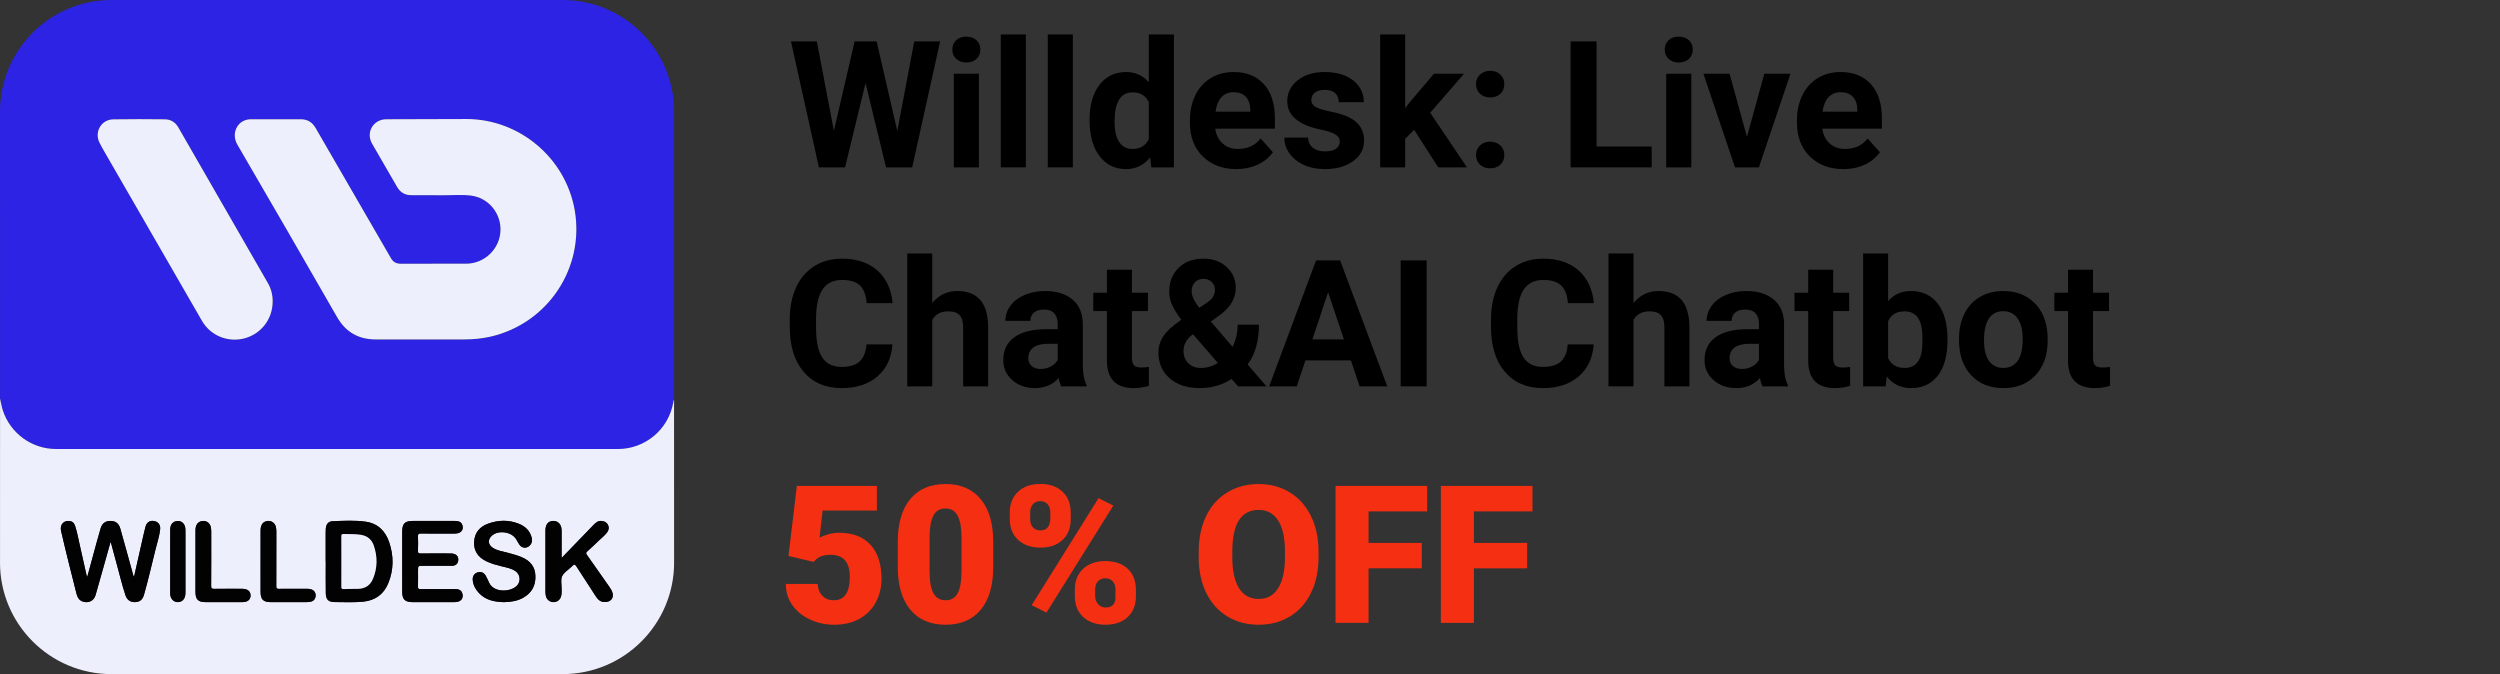 <?xml version="1.0" encoding="utf-8"?>
<!-- Generator: Adobe Illustrator 28.1.0, SVG Export Plug-In . SVG Version: 6.00 Build 0)  -->
<svg version="1.1" id="Layer_1" xmlns="http://www.w3.org/2000/svg" xmlns:xlink="http://www.w3.org/1999/xlink" x="0px" y="0px"
	 viewBox="0 0 1298 350" style="enable-background:new 0 0 1298 350;" xml:space="preserve">
<rect x="0" y="0" width="1298" height="350" fill="#333333" stroke="none"/>
<style type="text/css">
	.st0{enable-background:new    ;}
	.st1{fill:#F53012;}
	.st2{clip-path:url(#SVGID_00000065768316421250570140000002741999057615289497_);}
	.st3{fill:#2C23E4;}
	.st4{fill:#EEEFFD;}
	.st5{fill:#020202;}
</style>
<g>
	<g transform="translate(554.42, 65.176)">
	</g>
</g>
<g>
	<g transform="translate(553.693, 149.765)">
	</g>
</g>
<g>
	<g transform="translate(731.25, 149.765)">
	</g>
</g>
<g>
	<g transform="translate(443.524, 242.538)">
	</g>
</g>
<g>
	<g class="st0">
		<path d="M465.877,68.034l8.805-46.539h13.432L473.603,86.901h-13.566l-10.646-43.754l-10.646,43.754h-13.566
			l-14.51-65.406h13.432l8.85,46.449L443.73,21.495h11.41L465.877,68.034z"/>
		<path d="M494.447,25.718c0-1.946,0.651-3.549,1.954-4.807s3.077-1.887,5.323-1.887
			c2.216,0,3.982,0.629,5.301,1.887c1.317,1.258,1.977,2.86,1.977,4.807c0,1.977-0.667,3.594-1.999,4.852
			c-1.333,1.258-3.093,1.887-5.278,1.887c-2.187,0-3.946-0.629-5.278-1.887
			C495.113,29.311,494.447,27.694,494.447,25.718z M508.238,86.901h-13.027V38.296h13.027V86.901z"/>
		<path d="M532.63,86.901H519.603v-69h13.027V86.901z"/>
		<path d="M557.023,86.901h-13.027v-69h13.027V86.901z"/>
		<path d="M565.693,62.239c0-7.576,1.699-13.611,5.099-18.104c3.398-4.492,8.048-6.738,13.948-6.738
			c4.731,0,8.64,1.768,11.725,5.301V17.901h13.027v69h-11.725l-0.629-5.166c-3.234,4.043-7.397,6.064-12.488,6.064
			c-5.721,0-10.31-2.253-13.769-6.761C567.422,76.532,565.693,70.266,565.693,62.239z M578.675,63.206
			c0,4.56,0.793,8.054,2.381,10.482c1.587,2.431,3.893,3.644,6.918,3.644c4.013,0,6.843-1.694,8.49-5.084V53.038
			c-1.617-3.389-4.418-5.084-8.4-5.084C581.804,47.954,578.675,53.038,578.675,63.206z"/>
		<path d="M641.925,87.8c-7.128,0-12.931-2.186-17.407-6.559c-4.478-4.372-6.716-10.197-6.716-17.475v-1.258
			c0-4.881,0.943-9.246,2.83-13.095c1.887-3.848,4.56-6.812,8.019-8.895c3.459-2.081,7.404-3.122,11.837-3.122
			c6.648,0,11.882,2.097,15.701,6.289c3.818,4.193,5.728,10.138,5.728,17.834v5.301h-30.952
			c0.419,3.175,1.685,5.721,3.796,7.637c2.111,1.917,4.784,2.875,8.019,2.875c5.001,0,8.91-1.812,11.725-5.436
			l6.379,7.143c-1.947,2.756-4.582,4.904-7.906,6.446C649.652,87.028,645.968,87.8,641.925,87.8z
			 M640.443,47.864c-2.576,0-4.665,0.872-6.267,2.617c-1.603,1.745-2.628,4.242-3.077,7.49h18.059v-1.038
			c-0.06-2.888-0.839-5.121-2.336-6.7C645.324,48.654,643.198,47.864,640.443,47.864z"/>
		<path d="M695.607,73.47c0-1.587-0.786-2.837-2.358-3.751c-1.572-0.913-4.096-1.73-7.569-2.448
			c-11.56-2.426-17.34-7.337-17.34-14.734c0-4.312,1.789-7.913,5.368-10.804
			c3.578-2.89,8.258-4.335,14.038-4.335c6.169,0,11.102,1.453,14.802,4.357c3.698,2.905,5.548,6.679,5.548,11.32
			h-12.982c0-1.856-0.6-3.392-1.797-4.604c-1.198-1.213-3.07-1.819-5.615-1.819
			c-2.187,0-3.879,0.494-5.076,1.482c-1.198,0.988-1.797,2.246-1.797,3.773c0,1.438,0.681,2.599,2.044,3.481
			c1.362,0.884,3.661,1.647,6.896,2.291c3.234,0.644,5.959,1.37,8.176,2.179
			c6.857,2.516,10.287,6.873,10.287,13.072c0,4.433-1.902,8.019-5.705,10.759
			c-3.804,2.74-8.715,4.11-14.734,4.11c-4.073,0-7.689-0.727-10.849-2.179
			c-3.16-1.452-5.638-3.443-7.435-5.975c-1.797-2.53-2.695-5.263-2.695-8.198h12.309
			c0.119,2.307,0.973,4.073,2.561,5.301c1.587,1.228,3.713,1.842,6.379,1.842c2.485,0,4.364-0.472,5.638-1.415
			C694.971,76.232,695.607,74.997,695.607,73.47z"/>
		<path d="M734.24,67.405l-4.672,4.672v14.824h-12.982v-69h12.982v38.228l2.516-3.234l12.443-14.6h15.588
			l-17.564,20.26l19.092,28.346h-14.914L734.24,67.405z"/>
		<path d="M766.359,43.731c0-2.066,0.696-3.743,2.089-5.031c1.393-1.287,3.137-1.932,5.233-1.932
			c2.126,0,3.886,0.644,5.278,1.932c1.393,1.288,2.089,2.965,2.089,5.031c0,2.037-0.69,3.691-2.066,4.964
			c-1.378,1.273-3.144,1.909-5.301,1.909c-2.127,0-3.879-0.636-5.256-1.909
			C767.048,47.423,766.359,45.769,766.359,43.731z M766.359,80.522c0-2.066,0.696-3.743,2.089-5.031
			c1.393-1.287,3.137-1.932,5.233-1.932c2.126,0,3.886,0.644,5.278,1.932c1.393,1.288,2.089,2.965,2.089,5.031
			c0,2.037-0.69,3.691-2.066,4.964c-1.378,1.273-3.144,1.909-5.301,1.909c-2.127,0-3.879-0.636-5.256-1.909
			C767.048,84.214,766.359,82.56,766.359,80.522z"/>
		<path d="M828.936,76.075h28.615v10.826H815.459V21.495h13.477V76.075z"/>
		<path d="M864.334,25.718c0-1.946,0.651-3.549,1.954-4.807s3.077-1.887,5.323-1.887
			c2.216,0,3.982,0.629,5.301,1.887c1.317,1.258,1.977,2.86,1.977,4.807c0,1.977-0.667,3.594-1.999,4.852
			c-1.333,1.258-3.093,1.887-5.278,1.887c-2.187,0-3.946-0.629-5.278-1.887C865,29.311,864.334,27.694,864.334,25.718z
			 M878.125,86.901h-13.027V38.296h13.027V86.901z"/>
		<path d="M907.01,71.044l9.029-32.748h13.566L913.209,86.901h-12.398l-16.396-48.605h13.566L907.01,71.044z"/>
		<path d="M957.098,87.8c-7.128,0-12.931-2.186-17.407-6.559c-4.478-4.372-6.716-10.197-6.716-17.475v-1.258
			c0-4.881,0.943-9.246,2.83-13.095c1.887-3.848,4.56-6.812,8.019-8.895c3.459-2.081,7.404-3.122,11.837-3.122
			c6.648,0,11.882,2.097,15.7,6.289c3.818,4.193,5.728,10.138,5.728,17.834v5.301h-30.951
			c0.419,3.175,1.685,5.721,3.796,7.637c2.111,1.917,4.784,2.875,8.019,2.875c5.001,0,8.909-1.812,11.725-5.436
			l6.379,7.143c-1.947,2.756-4.582,4.904-7.906,6.446S961.141,87.8,957.098,87.8z M955.615,47.864
			c-2.576,0-4.665,0.872-6.267,2.617c-1.603,1.745-2.628,4.242-3.077,7.49h18.059v-1.038
			c-0.06-2.888-0.839-5.121-2.336-6.7C960.496,48.654,958.37,47.864,955.615,47.864z"/>
	</g>
</g>
<g>
	<g class="st0">
		<path d="M463.359,178.815c-0.51,7.038-3.107,12.578-7.794,16.621c-4.688,4.043-10.864,6.064-18.53,6.064
			c-8.386,0-14.981-2.822-19.788-8.468c-4.807-5.644-7.21-13.394-7.21-23.247v-3.998
			c0-6.289,1.107-11.829,3.324-16.621c2.216-4.791,5.383-8.468,9.501-11.028c4.117-2.561,8.901-3.841,14.352-3.841
			c7.547,0,13.626,2.022,18.238,6.064c4.611,4.043,7.277,9.719,7.996,17.025h-13.477
			c-0.33-4.223-1.505-7.284-3.526-9.187c-2.022-1.901-5.099-2.853-9.231-2.853c-4.492,0-7.854,1.61-10.085,4.829
			c-2.231,3.22-3.377,8.214-3.437,14.981v4.941c0,7.068,1.07,12.234,3.212,15.498
			c2.141,3.265,5.518,4.896,10.13,4.896c4.162,0,7.269-0.95,9.321-2.853c2.051-1.901,3.227-4.844,3.526-8.827
			H463.359z"/>
		<path d="M484.023,157.298c3.443-4.133,7.771-6.199,12.982-6.199c10.541,0,15.887,6.125,16.037,18.373v31.131h-12.982
			v-30.771c0-2.785-0.6-4.844-1.797-6.177c-1.198-1.332-3.189-1.999-5.975-1.999c-3.804,0-6.559,1.468-8.266,4.402
			v34.545H471.041v-69h12.982V157.298z"/>
		<path d="M551.002,200.602c-0.6-1.168-1.033-2.62-1.303-4.357c-3.144,3.504-7.232,5.256-12.264,5.256
			c-4.762,0-8.708-1.377-11.837-4.133c-3.13-2.755-4.694-6.229-4.694-10.422c0-5.15,1.909-9.104,5.728-11.859
			c3.818-2.755,9.336-4.147,16.554-4.178h5.975v-2.785c0-2.246-0.577-4.043-1.73-5.391
			c-1.153-1.348-2.973-2.022-5.458-2.022c-2.187,0-3.901,0.524-5.144,1.572c-1.243,1.049-1.864,2.486-1.864,4.312
			h-12.982c0-2.814,0.868-5.42,2.606-7.816c1.736-2.396,4.192-4.274,7.367-5.638
			c3.174-1.362,6.738-2.044,10.691-2.044c5.989,0,10.743,1.505,14.263,4.515c3.519,3.01,5.278,7.24,5.278,12.69
			v21.068c0.029,4.612,0.674,8.102,1.932,10.467v0.764H551.002z M540.266,191.573c1.916,0,3.684-0.427,5.301-1.28
			s2.814-1.999,3.594-3.437v-8.355h-4.852c-6.499,0-9.958,2.246-10.377,6.738l-0.045,0.764
			c0,1.617,0.568,2.95,1.707,3.998C536.731,191.05,538.289,191.573,540.266,191.573z"/>
		<path d="M587.703,140.048v11.949h8.31v9.523h-8.31v24.258c0,1.797,0.344,3.085,1.033,3.863
			c0.689,0.779,2.006,1.168,3.953,1.168c1.438,0,2.71-0.104,3.818-0.315v9.838c-2.546,0.778-5.166,1.168-7.861,1.168
			c-9.104,0-13.746-4.597-13.926-13.791v-26.189h-7.098v-9.523h7.098v-11.949H587.703z"/>
		<path d="M601.449,182.993c0-3.024,0.846-5.824,2.538-8.4c1.691-2.575,4.799-5.436,9.321-8.58
			c-1.947-2.606-3.475-5.054-4.582-7.345c-1.108-2.291-1.662-4.679-1.662-7.165c0-5.091,1.609-9.231,4.829-12.421
			c3.219-3.189,7.554-4.784,13.005-4.784c4.881,0,8.887,1.453,12.017,4.357c3.129,2.905,4.694,6.529,4.694,10.871
			c0,5.211-2.636,9.809-7.906,13.791l-5.031,3.639l11.275,13.117c1.767-3.474,2.65-7.307,2.65-11.5h11.051
			c0,8.506-1.962,15.394-5.885,20.664l9.793,11.365h-14.734l-3.369-3.863c-4.822,3.175-10.362,4.762-16.621,4.762
			c-6.469,0-11.65-1.699-15.543-5.099C603.395,193.004,601.449,188.534,601.449,182.993z M623.461,191.034
			c3.114,0,6.064-0.866,8.85-2.599l-12.893-14.876l-0.943,0.673c-2.666,2.269-3.998,4.943-3.998,8.02
			c0,2.6,0.831,4.713,2.493,6.34C618.632,190.221,620.795,191.034,623.461,191.034z M618.699,151.323
			c0,2.246,1.317,5.076,3.953,8.49l3.459-2.291c1.767-1.138,2.987-2.246,3.661-3.324s1.011-2.365,1.011-3.863
			c0-1.497-0.555-2.8-1.662-3.908c-1.108-1.107-2.531-1.662-4.268-1.662c-1.857,0-3.347,0.6-4.47,1.797
			C619.261,147.76,618.699,149.347,618.699,151.323z"/>
		<path d="M701.4,187.126h-23.629l-4.492,13.477h-14.33l24.348-65.406h12.488l24.482,65.406h-14.33L701.4,187.126
			z M681.41,176.21h16.352l-8.221-24.482L681.41,176.21z"/>
		<path d="M740.707,200.602h-13.477v-65.406h13.477V200.602z"/>
		<path d="M827.451,178.815c-0.51,7.038-3.107,12.578-7.794,16.621c-4.688,4.043-10.864,6.064-18.53,6.064
			c-8.386,0-14.981-2.822-19.788-8.468c-4.807-5.644-7.21-13.394-7.21-23.247v-3.998
			c0-6.289,1.107-11.829,3.324-16.621c2.216-4.791,5.383-8.468,9.501-11.028c4.117-2.561,8.901-3.841,14.352-3.841
			c7.547,0,13.626,2.022,18.238,6.064c4.611,4.043,7.277,9.719,7.996,17.025h-13.477
			c-0.33-4.223-1.505-7.284-3.526-9.187c-2.022-1.901-5.099-2.853-9.231-2.853c-4.492,0-7.854,1.61-10.085,4.829
			c-2.231,3.22-3.377,8.214-3.437,14.981v4.941c0,7.068,1.07,12.234,3.212,15.498
			c2.141,3.265,5.518,4.896,10.13,4.896c4.162,0,7.269-0.95,9.321-2.853c2.051-1.901,3.227-4.844,3.526-8.827
			H827.451z"/>
		<path d="M848.115,157.298c3.443-4.133,7.771-6.199,12.982-6.199c10.541,0,15.887,6.125,16.037,18.373v31.131h-12.982
			v-30.771c0-2.785-0.6-4.844-1.797-6.177c-1.198-1.332-3.189-1.999-5.975-1.999c-3.804,0-6.559,1.468-8.266,4.402
			v34.545h-12.982v-69h12.982V157.298z"/>
		<path d="M915.094,200.602c-0.6-1.168-1.033-2.62-1.303-4.357c-3.144,3.504-7.232,5.256-12.264,5.256
			c-4.762,0-8.708-1.377-11.837-4.133c-3.13-2.755-4.694-6.229-4.694-10.422c0-5.15,1.909-9.104,5.728-11.859
			c3.818-2.755,9.336-4.147,16.554-4.178h5.975v-2.785c0-2.246-0.577-4.043-1.73-5.391
			c-1.153-1.348-2.973-2.022-5.458-2.022c-2.187,0-3.901,0.524-5.144,1.572c-1.243,1.049-1.864,2.486-1.864,4.312
			h-12.982c0-2.814,0.868-5.42,2.606-7.816c1.736-2.396,4.192-4.274,7.367-5.638
			c3.174-1.362,6.738-2.044,10.691-2.044c5.989,0,10.743,1.505,14.263,4.515c3.519,3.01,5.278,7.24,5.278,12.69
			v21.068c0.029,4.612,0.674,8.102,1.932,10.467v0.764H915.094z M904.357,191.573c1.916,0,3.684-0.427,5.301-1.28
			s2.814-1.999,3.594-3.437v-8.355h-4.852c-6.499,0-9.958,2.246-10.377,6.738l-0.045,0.764
			c0,1.617,0.568,2.95,1.707,3.998C900.823,191.05,902.381,191.573,904.357,191.573z"/>
		<path d="M951.795,140.048v11.949h8.31v9.523h-8.31v24.258c0,1.797,0.344,3.085,1.033,3.863
			c0.689,0.779,2.006,1.168,3.953,1.168c1.438,0,2.71-0.104,3.818-0.315v9.838c-2.546,0.778-5.166,1.168-7.861,1.168
			c-9.104,0-13.746-4.597-13.926-13.791v-26.189h-7.098v-9.523h7.098v-11.949H951.795z"/>
		<path d="M1011.137,176.749c0,7.787-1.662,13.858-4.986,18.216s-7.967,6.536-13.926,6.536
			c-5.271,0-9.479-2.022-12.623-6.064l-0.584,5.166h-11.68v-69h12.982v24.752c2.994-3.504,6.933-5.256,11.815-5.256
			c5.93,0,10.579,2.179,13.948,6.536s5.054,10.489,5.054,18.395V176.749z M998.154,175.806
			c0-4.911-0.779-8.497-2.336-10.759c-1.558-2.261-3.879-3.392-6.963-3.392c-4.133,0-6.979,1.692-8.535,5.076
			v19.182c1.587,3.414,4.462,5.121,8.625,5.121c4.192,0,6.947-2.066,8.266-6.199
			C997.84,182.858,998.154,179.849,998.154,175.806z"/>
		<path d="M1017.111,175.851c0-4.821,0.928-9.119,2.785-12.893c1.856-3.773,4.529-6.693,8.019-8.76
			c3.488-2.066,7.539-3.1,12.151-3.1c6.559,0,11.911,2.007,16.06,6.019c4.147,4.014,6.461,9.464,6.94,16.352
			l0.09,3.324c0,7.457-2.082,13.44-6.244,17.946c-4.163,4.508-9.748,6.761-16.756,6.761s-12.601-2.246-16.778-6.738
			s-6.267-10.602-6.267-18.328V175.851z M1030.094,176.773c0,4.619,0.868,8.151,2.606,10.595
			c1.736,2.445,4.223,3.667,7.457,3.667c3.144,0,5.6-1.207,7.367-3.622c1.767-2.414,2.65-6.275,2.65-11.585
			c0-4.528-0.884-8.038-2.65-10.527c-1.768-2.489-4.253-3.734-7.457-3.734c-3.175,0-5.631,1.237-7.367,3.712
			C1030.962,167.752,1030.094,171.584,1030.094,176.773z"/>
		<path d="M1086.695,140.048v11.949h8.31v9.523h-8.31v24.258c0,1.797,0.344,3.085,1.033,3.863
			c0.689,0.779,2.006,1.168,3.953,1.168c1.438,0,2.71-0.104,3.818-0.315v9.838c-2.546,0.778-5.166,1.168-7.861,1.168
			c-9.104,0-13.746-4.597-13.926-13.791v-26.189h-7.098v-9.523h7.098v-11.949H1086.695z"/>
	</g>
</g>
<g class="st0">
	<path class="st1" d="M409.386,288.656l4.346-36.366h41.553v12.793h-28.174l-1.611,14.123
		c1.172-0.686,2.71-1.291,4.614-1.815s3.768-0.785,5.591-0.785c7.064,0,12.492,2.092,16.284,6.274
		c3.792,4.184,5.689,10.051,5.689,17.602c0,4.558-1.018,8.684-3.052,12.378c-2.035,3.695-4.891,6.535-8.569,8.521
		c-3.679,1.986-8.024,2.978-13.037,2.978c-4.46,0-8.643-0.919-12.549-2.757c-3.906-1.837-6.966-4.357-9.18-7.561
		c-2.214-3.204-3.304-6.822-3.272-10.855h16.504c0.163,2.599,0.993,4.661,2.49,6.189
		c1.497,1.527,3.467,2.29,5.908,2.29c5.534,0,8.301-4.093,8.301-12.279c0-7.568-3.386-11.354-10.156-11.354
		c-3.841,0-6.706,1.234-8.594,3.703L409.386,288.656z"/>
	<path class="st1" d="M515.685,294.331c0,9.604-2.157,17.009-6.47,22.217c-4.314,5.209-10.393,7.812-18.237,7.812
		c-7.91,0-14.03-2.62-18.359-7.861c-4.33-5.24-6.494-12.63-6.494-22.168v-12.988
		c0-9.602,2.156-17.008,6.47-22.217c4.313-5.208,10.408-7.812,18.286-7.812c7.877,0,13.981,2.621,18.311,7.861
		c4.329,5.241,6.494,12.646,6.494,22.217V294.331z M499.229,279.243c0-5.11-0.667-8.927-2.002-11.45
		c-1.335-2.522-3.451-3.784-6.348-3.784c-2.832,0-4.891,1.172-6.177,3.516c-1.286,2.344-1.978,5.893-2.075,10.645
		v18.164c0,5.307,0.667,9.188,2.002,11.646c1.335,2.458,3.45,3.687,6.348,3.687c2.799,0,4.866-1.196,6.201-3.589
		c1.335-2.393,2.018-6.144,2.051-11.255V279.243z"/>
	<path class="st1" d="M524.278,265.962c0-4.394,1.432-7.942,4.297-10.645c2.864-2.701,6.706-4.053,11.523-4.053
		c4.883,0,8.74,1.343,11.572,4.028s4.248,6.323,4.248,10.913v3.516c0,4.394-1.416,7.927-4.248,10.596
		c-2.832,2.67-6.657,4.004-11.475,4.004c-4.785,0-8.635-1.326-11.548-3.979c-2.914-2.652-4.37-6.29-4.37-10.913
		V265.962z M534.874,269.71c0,1.682,0.472,3.048,1.416,4.1c0.944,1.051,2.246,1.576,3.906,1.576
		c3.418,0,5.127-2.167,5.127-6.501v-2.911c0-1.682-0.456-3.064-1.367-4.147c-0.912-1.084-2.197-1.626-3.857-1.626
		c-1.595,0-2.865,0.525-3.809,1.577c-0.944,1.051-1.416,2.482-1.416,4.294V269.71z M543.321,318.062l-7.666-3.857
		l34.717-55.566l7.666,3.857L543.321,318.062z M558.067,305.952c0-4.427,1.44-7.975,4.321-10.645
		c2.881-2.669,6.714-4.004,11.499-4.004c4.85,0,8.707,1.318,11.572,3.955c2.864,2.637,4.297,6.315,4.297,11.035
		v3.418c0,4.428-1.416,7.976-4.248,10.645c-2.832,2.67-6.673,4.004-11.523,4.004c-4.785,0-8.635-1.326-11.548-3.979
		c-2.914-2.652-4.37-6.29-4.37-10.913V305.952z M568.614,309.7c0,1.52,0.52,2.854,1.562,4.003
		c1.042,1.147,2.311,1.722,3.809,1.722c3.157,0,4.866-1.487,5.127-4.463l0.049-4.998c0-1.714-0.472-3.097-1.416-4.147
		c-0.944-1.052-2.23-1.577-3.857-1.577c-1.562,0-2.816,0.493-3.76,1.48c-0.944,0.986-1.449,2.32-1.514,4.002
		V309.7z"/>
	<path class="st1" d="M684.581,289.302c0,6.934-1.286,13.07-3.857,18.408c-2.572,5.339-6.226,9.448-10.962,12.329
		s-10.132,4.321-16.186,4.321s-11.426-1.392-16.113-4.175s-8.342-6.763-10.962-11.938
		c-2.621-5.176-3.996-11.116-4.126-17.822v-4.004c0-6.966,1.277-13.11,3.833-18.433
		c2.555-5.322,6.217-9.432,10.986-12.329c4.769-2.897,10.197-4.346,16.284-4.346
		c6.021,0,11.393,1.433,16.113,4.297c4.72,2.865,8.39,6.942,11.011,12.231c2.62,5.29,3.946,11.352,3.979,18.189
		V289.302z M667.149,286.323c0-7.064-1.181-12.427-3.54-16.089c-2.36-3.662-5.737-5.493-10.132-5.493
		c-8.594,0-13.135,6.445-13.623,19.336l-0.049,5.225c0,6.967,1.155,12.321,3.467,16.064
		c2.311,3.744,5.745,5.615,10.303,5.615c4.329,0,7.666-1.839,10.01-5.518c2.344-3.678,3.531-8.968,3.564-15.869
		V286.323z"/>
	<path class="st1" d="M738.194,295.063h-27.637v28.32h-17.139V252.29h47.559v13.232h-30.42v16.357h27.637V295.063z"/>
	<path class="st1" d="M792.882,295.063h-27.637v28.32h-17.139V252.29h47.559v13.232h-30.42v16.357h27.637V295.063z"/>
</g>
<g>
	<g>
		<g>
			<defs>
				<path id="SVGID_1_" d="M292.07,350H57.93C25.936,350,0,324.064,0,292.07V57.93C0,25.936,25.936,0,57.93,0
					h234.14C324.064,0,350,25.936,350,57.93v234.14C350,324.064,324.064,350,292.07,350z"/>
			</defs>
			<clipPath id="SVGID_00000046341810592034431670000012842148189263538319_">
				<use xlink:href="#SVGID_1_"  style="overflow:visible;"/>
			</clipPath>
			<g style="clip-path:url(#SVGID_00000046341810592034431670000012842148189263538319_);">
				<path class="st3" d="M0.027,206.903C0.027,138.382,0.03,69.86,0,1.338C-0.001,0.246,0.246-0,1.339,0
					c115.774,0.029,231.547,0.029,347.321,0c1.093-0,1.34,0.246,1.34,1.338
					c-0.03,68.813-0.027,137.626-0.027,206.439c-0.436,0.164-0.287,0.568-0.339,0.873
					c-2.542,14.783-15.119,24.474-28.73,24.474c-97.292,0.004-194.583,0.007-291.875-0.004
					c-12.508-0.002-23.654-8.161-27.558-20.022C0.802,211.07,0.549,208.959,0.027,206.903z M219.857,176.242
					c6.997,0,13.995,0.01,20.993-0.004c4.675-0.009,9.314-0.41,13.877-1.462
					c29.734-6.853,48.9-35.693,43.66-65.683c-4.736-27.107-28.71-47.3-56.209-47.298
					c-13.798,0.001-27.597,0.077-41.395,0.12c-0.34,0.001-0.681,0.004-1.019,0.034
					c-6.3,0.547-9.771,7.063-6.63,12.558c4.331,7.575,8.721,15.116,13.106,22.66
					c1.596,2.745,4.061,4.141,7.204,4.175c5.684,0.061,11.37,0.001,17.055,0.029c4.664,0.023,9.358-0.39,13.985,0.171
					c9.243,1.121,15.935,9.442,15.337,18.7c-0.599,9.269-8.437,16.647-17.759,16.665
					c-11.371,0.022-22.742-0.004-34.113,0.013c-2.247,0.003-3.827-0.9-4.973-2.886
					c-13.019-22.543-26.082-45.06-39.121-67.591c-1.701-2.939-4.18-4.519-7.596-4.524
					c-8.65-0.012-17.299-0.004-25.949-0.004c-1.688-0-3.256,0.402-4.696,1.313
					c-3.531,2.234-5.032,7.313-2.344,11.931c17.314,29.745,34.577,59.52,51.683,89.385
					c4.614,8.056,11.34,11.732,20.412,11.704C203.529,176.221,211.693,176.242,219.857,176.242z M141.566,156.563
					c0.049-3.425-0.78-6.648-2.477-9.601c-15.477-26.938-30.98-53.86-46.476-80.787
					c-1.556-2.704-3.928-4.204-7.013-4.23c-8.939-0.074-17.882-0.152-26.818,0.017
					c-6.259,0.118-9.919,6.584-7.1,12.175c0.785,1.557,1.637,3.082,2.508,4.593
					c16.896,29.307,33.787,58.618,50.711,87.91c4.426,7.66,13.467,11.311,22.058,9.031
					C135.621,173.371,141.562,165.601,141.566,156.563z"/>
				<path class="st4" d="M0.027,206.903c0.521,2.055,0.775,4.167,1.443,6.196
					c3.904,11.86,15.05,20.02,27.558,20.022c97.292,0.012,194.583,0.008,291.875,0.004
					c13.611-0.001,26.188-9.691,28.73-24.474c0.053-0.306-0.097-0.709,0.339-0.873
					c0,46.949-0.004,93.898,0.024,140.847c0.001,1.032-0.137,1.375-1.303,1.375
					C232.898,349.966,117.102,349.966,1.306,350c-1.167,0-1.303-0.345-1.302-1.376
					C0.031,301.384,0.027,254.144,0.027,206.903z M57.38,281.427c0.173,0.396,0.296,0.603,0.357,0.826
					c0.986,3.642,1.942,7.292,2.95,10.928c1.461,5.269,2.708,10.598,4.42,15.795
					c0.82,2.491,2.572,3.706,4.992,3.648c2.431-0.058,3.931-1.23,4.665-3.798
					c2.249-7.866,4.046-15.848,6.04-23.779c0.849-3.376,1.948-6.705,2.35-10.175
					c0.276-2.383-1.03-4.009-3.252-4.372c-2.153-0.352-3.781,0.723-4.387,3.068
					c-0.726,2.81-1.35,5.648-1.992,8.479c-1.306,5.754-2.594,11.511-3.902,17.322
					c-0.378-0.273-0.401-0.566-0.479-0.847c-2.212-8.026-4.393-16.061-6.671-24.068
					c-0.78-2.741-2.502-3.97-5.053-3.982c-2.664-0.013-4.37,1.171-5.205,3.972
					c-1.34,4.496-2.534,9.035-3.777,13.56c-1.029,3.744-2.04,7.493-3.117,11.455
					c-0.204-0.341-0.304-0.443-0.331-0.562c-1.19-5.29-2.354-10.586-3.567-15.87
					c-0.747-3.255-1.318-6.554-2.353-9.737c-0.379-1.164-0.882-2.237-2.255-2.623
					c-3.251-0.913-5.897,1.468-5.135,4.862c1.358,6.046,2.873,12.056,4.353,18.074
					c1.19,4.841,2.409,9.676,3.649,14.505c0.485,1.889,1.309,3.582,3.348,4.245
					c2.93,0.952,5.72-0.378,6.578-3.346C52.236,299.895,54.759,290.754,57.38,281.427z M169.078,291.55
					c0.016,0,0.031,0,0.047,0c0,5.485-0.062,10.97,0.024,16.454c0.05,3.231,1.353,4.572,4.544,4.586
					c4.951,0.022,9.909,0.275,14.854-0.198c6.285-0.601,10.721-3.875,13.073-9.642
					c2.837-6.954,2.842-14.144,0.456-21.201c-1.942-5.744-5.812-9.75-12.086-10.666
					c-5.691-0.831-11.443-0.477-17.164-0.284c-2.374,0.08-3.485,1.53-3.683,3.916
					c-0.056,0.676-0.061,1.357-0.062,2.036C169.076,281.551,169.078,286.551,169.078,291.55z M291.602,289.693
					c0-4.388,0.005-8.398-0.003-12.409c-0.002-1.162,0.062-2.326-0.204-3.48c-0.501-2.171-2.248-3.493-4.457-3.322
					c-2.434,0.188-3.74,1.891-3.743,4.976c-0.011,10.392-0.007,20.783,0.001,31.175
					c0.001,0.919-0.015,1.84,0.205,2.752c0.46,1.904,2.04,3.222,3.945,3.239
					c2.01,0.018,3.583-1.281,4.046-3.293c0.276-1.201,0.196-2.414,0.208-3.624
					c0.022-2.184-0.579-4.637,0.227-6.476c0.828-1.891,3.016-3.194,4.628-4.734
					c1.922-1.836,1.922-1.821,3.386,0.444c3.183,4.925,6.374,9.845,9.564,14.766
					c1.557,2.402,3.378,3.244,5.891,2.731c2.134-0.436,3.273-2.203,2.789-4.328
					c-0.286-1.255-0.941-2.334-1.663-3.368c-3.887-5.566-7.77-11.136-11.707-16.667
					c-0.545-0.765-0.479-1.172,0.178-1.767c2.052-1.857,4.08-3.742,6.064-5.671
					c1.425-1.385,3.037-2.591,4.232-4.198c0.898-1.208,1.18-2.546,0.444-3.954
					c-0.727-1.391-1.958-1.936-3.466-2.018c-1.806-0.098-2.96,0.993-4.09,2.164
					C302.684,278.222,297.285,283.808,291.602,289.693z M208.827,291.528c0,5.245-0.008,10.489,0.003,15.734
					c0.008,3.934,1.44,5.359,5.368,5.362c7.193,0.005,14.386,0.006,21.58-0.006
					c0.626-0.001,1.269-0.041,1.875-0.185c1.976-0.469,2.938-2.117,2.444-4.089
					c-0.434-1.733-1.582-2.508-3.9-2.516c-5.978-0.019-11.956-0.025-17.934,0.012
					c-0.931,0.006-1.266-0.21-1.242-1.206c0.069-2.815,0.024-5.633,0.024-8.449c0-2.403,0-2.402,2.467-2.403
					c5.006-0.003,10.012,0.015,15.018-0.021c1.974-0.014,3.044-0.89,3.359-2.561
					c0.425-2.25-1.066-3.834-3.731-3.849c-5.2-0.03-10.401-0.045-15.601,0.019
					c-1.161,0.014-1.606-0.193-1.546-1.473c0.115-2.471,0.09-4.954,0.008-7.428
					c-0.037-1.115,0.235-1.474,1.418-1.46c5.783,0.066,11.567,0.035,17.351,0.023
					c0.627-0.001,1.265-0.042,1.877-0.166c2.047-0.414,3.05-2.177,2.415-4.169c-0.484-1.518-1.654-2.22-3.83-2.223
					c-7.29-0.011-14.581-0.006-21.871-0.003c-4.184,0.002-5.546,1.38-5.55,5.615
					C208.823,281.233,208.827,286.38,208.827,291.528z M261.603,312.641c3.585-0.091,6.928-0.555,9.979-2.262
					c4.497-2.517,6.617-6.351,6.403-11.504c-0.199-4.791-2.801-7.763-7.056-9.569
					c-2.328-0.989-4.754-1.638-7.185-2.294c-2.7-0.729-5.545-1.05-7.952-2.646
					c-2.448-1.623-2.621-4.275-0.434-6.23c3.391-3.031,10.191-2.094,12.58,1.742
					c0.639,1.026,1.167,2.129,1.882,3.097c1.249,1.692,3.568,1.82,5.097,0.38c1.219-1.148,1.528-2.571,1.152-4.132
					c-0.881-3.661-3.358-5.953-6.712-7.299c-5.278-2.119-10.648-1.95-15.928-0.045
					c-4.278,1.544-6.931,4.577-7.256,9.249c-0.341,4.894,2.046,8.189,6.34,10.291
					c2.544,1.246,5.26,1.931,7.984,2.626c2.474,0.631,5.056,0.995,7.21,2.544
					c2.307,1.659,2.733,4.867,1.042,7.075c-2.87,3.746-12.257,4.446-14.816-1.147
					c-0.543-1.186-1.053-2.395-1.697-3.526c-1.007-1.769-2.531-2.358-4.293-1.793
					c-1.722,0.552-2.656,1.99-2.501,3.948c0.208,2.629,1.422,4.807,3.18,6.699
					C252.177,311.674,256.843,312.504,261.603,312.641z M101.489,291.528c0,5.242-0.003,10.484,0.001,15.726
					c0.003,3.992,1.356,5.364,5.314,5.369c6.218,0.008,12.436-0.003,18.654,0.008
					c0.784,0.001,1.561-0.044,2.304-0.279c1.488-0.47,2.322-1.628,2.329-3.151c0.007-1.603-0.857-2.761-2.41-3.234
					c-0.799-0.244-1.62-0.274-2.449-0.273c-4.664,0.006-9.328-0.04-13.991,0.032
					c-1.215,0.019-1.612-0.194-1.602-1.535c0.073-9.319,0.038-18.639,0.038-27.958c0-0.922-0.009-1.837-0.259-2.742
					c-0.611-2.217-2.557-3.416-4.793-2.913c-2,0.45-3.119,2.057-3.13,4.639
					C101.474,280.655,101.49,286.092,101.489,291.528z M135.289,291.466c0,5.291-0.01,10.581,0.003,15.872
					c0.01,3.885,1.399,5.28,5.253,5.285c6.267,0.009,12.533,0.011,18.8-0.009
					c0.721-0.002,1.461-0.081,2.156-0.261c1.463-0.379,2.356-1.591,2.396-3.093c0.041-1.554-0.864-2.822-2.357-3.284
					c-0.797-0.247-1.618-0.283-2.448-0.281c-4.761,0.008-9.522-0.033-14.282,0.031
					c-1.076,0.015-1.361-0.233-1.355-1.337c0.05-9.416,0.026-18.832,0.034-28.248
					c0.001-0.878-0.05-1.742-0.257-2.598c-0.515-2.129-2.458-3.4-4.613-3.009
					c-2.144,0.39-3.309,2.008-3.323,4.769C135.271,280.691,135.289,286.078,135.289,291.466z M88.366,291.524
					c0,5.34,0.004,10.68-0.004,16.02c-0.001,0.879,0.035,1.747,0.361,2.576c0.615,1.568,2.122,2.574,3.731,2.497
					c1.738-0.083,2.987-1.069,3.536-2.749c0.277-0.848,0.294-1.715,0.294-2.589c0-10.486,0-20.971-0-31.457
					c0-0.875-0.018-1.743-0.289-2.592c-0.674-2.117-2.679-3.198-4.818-2.576c-1.822,0.529-2.793,1.998-2.803,4.414
					C88.351,280.553,88.367,286.038,88.366,291.524z"/>
				<path class="st4" d="M219.857,176.242c-8.164,0-16.328-0.02-24.491,0.005c-9.073,0.028-15.798-3.648-20.412-11.704
					c-17.106-29.865-34.37-59.64-51.683-89.385c-2.688-4.617-1.187-9.696,2.344-11.931
					c1.44-0.911,3.007-1.313,4.696-1.313c8.65,0.001,17.299-0.008,25.949,0.004
					c3.416,0.005,5.895,1.585,7.596,4.524c13.039,22.531,26.102,45.049,39.121,67.591
					c1.147,1.986,2.727,2.889,4.973,2.886c11.371-0.016,22.742,0.009,34.113-0.013
					c9.322-0.018,17.16-7.396,17.759-16.665c0.598-9.258-6.094-17.579-15.337-18.7
					c-4.627-0.561-9.321-0.148-13.985-0.171c-5.685-0.028-11.37,0.032-17.055-0.029
					c-3.143-0.034-5.608-1.429-7.204-4.175c-4.386-7.544-8.776-15.085-13.106-22.66
					c-3.141-5.494,0.33-12.011,6.63-12.558c0.338-0.029,0.679-0.033,1.019-0.034
					c13.799-0.043,27.597-0.119,41.395-0.12c27.499-0.002,51.473,20.192,56.209,47.298
					c5.24,29.99-13.926,58.829-43.66,65.683c-4.564,1.052-9.203,1.453-13.877,1.462
					C233.852,176.252,226.855,176.242,219.857,176.242z"/>
				<path class="st4" d="M141.565,156.563c-0.004,9.037-5.944,16.808-14.608,19.108
					c-8.59,2.28-17.632-1.371-22.058-9.031c-16.923-29.292-33.814-58.602-50.711-87.91
					c-0.871-1.511-1.723-3.036-2.508-4.593c-2.819-5.592,0.841-12.057,7.1-12.175
					c8.937-0.169,17.879-0.091,26.818-0.017c3.085,0.026,5.457,1.526,7.013,4.23
					c15.496,26.927,30.999,53.849,46.476,80.787C140.786,149.915,141.615,153.138,141.565,156.563z"/>
				<path class="st5" d="M57.38,281.427c-2.621,9.327-5.144,18.468-7.776,27.577c-0.858,2.969-3.648,4.299-6.578,3.346
					c-2.04-0.663-2.863-2.356-3.348-4.245c-1.24-4.829-2.459-9.663-3.649-14.505
					c-1.48-6.018-2.995-12.028-4.353-18.074c-0.762-3.394,1.884-5.776,5.135-4.862
					c1.373,0.386,1.876,1.459,2.255,2.623c1.035,3.183,1.606,6.483,2.353,9.737
					c1.213,5.285,2.376,10.581,3.567,15.87c0.027,0.119,0.127,0.221,0.331,0.562
					c1.077-3.962,2.088-7.711,3.117-11.455c1.243-4.524,2.437-9.064,3.777-13.56
					c0.835-2.801,2.542-3.985,5.205-3.972c2.551,0.013,4.274,1.241,5.053,3.982
					c2.278,8.007,4.459,16.042,6.671,24.068c0.077,0.281,0.101,0.574,0.479,0.847
					c1.308-5.811,2.596-11.569,3.902-17.322c0.642-2.831,1.266-5.669,1.992-8.479c0.606-2.345,2.234-3.42,4.387-3.068
					c2.222,0.364,3.528,1.99,3.252,4.372c-0.402,3.471-1.501,6.799-2.35,10.175
					c-1.994,7.931-3.791,15.913-6.04,23.779c-0.734,2.569-2.235,3.74-4.665,3.798
					c-2.42,0.058-4.172-1.157-4.992-3.648c-1.711-5.197-2.959-10.526-4.42-15.795
					c-1.008-3.636-1.964-7.286-2.95-10.928C57.677,282.03,57.554,281.823,57.38,281.427z"/>
				<path class="st5" d="M169.078,291.55c0-5-0.002-9.999,0.003-14.999c0.001-0.679,0.006-1.36,0.062-2.036
					c0.198-2.385,1.309-3.835,3.683-3.916c5.721-0.194,11.472-0.547,17.164,0.284
					c6.274,0.916,10.144,4.922,12.086,10.666c2.386,7.057,2.38,14.247-0.456,21.201
					c-2.353,5.767-6.788,9.041-13.073,9.642c-4.945,0.473-9.903,0.22-14.854,0.198
					c-3.191-0.014-4.494-1.355-4.544-4.586c-0.085-5.483-0.024-10.969-0.024-16.454
					C169.109,291.55,169.093,291.55,169.078,291.55z M177.247,291.524c0,4.364,0.025,8.729-0.02,13.093
					c-0.009,0.925,0.212,1.264,1.194,1.226c2.52-0.097,5.045-0.068,7.567-0.123
					c3.619-0.079,6.233-1.834,7.619-5.105c2.425-5.725,2.444-11.628,0.437-17.448
					c-1.056-3.064-3.353-4.971-6.72-5.501c-2.948-0.465-5.903-0.302-8.855-0.417
					c-1.087-0.042-1.254,0.366-1.244,1.328C177.275,282.892,177.247,287.208,177.247,291.524z"/>
				<path class="st5" d="M291.602,289.693c5.684-5.885,11.082-11.471,16.474-17.062
					c1.13-1.171,2.285-2.262,4.09-2.164c1.508,0.082,2.739,0.627,3.466,2.018
					c0.736,1.408,0.455,2.746-0.444,3.954c-1.195,1.607-2.807,2.813-4.232,4.198
					c-1.984,1.929-4.012,3.814-6.064,5.671c-0.658,0.595-0.723,1.002-0.178,1.767
					c3.937,5.531,7.82,11.101,11.707,16.667c0.722,1.034,1.378,2.113,1.663,3.368
					c0.484,2.125-0.655,3.892-2.789,4.328c-2.513,0.513-4.334-0.33-5.891-2.731
					c-3.189-4.921-6.381-9.841-9.564-14.766c-1.464-2.265-1.464-2.28-3.386-0.444
					c-1.612,1.54-3.8,2.843-4.628,4.734c-0.806,1.839-0.205,4.293-0.227,6.476
					c-0.012,1.211,0.068,2.424-0.208,3.624c-0.463,2.012-2.037,3.311-4.046,3.293
					c-1.905-0.017-3.486-1.335-3.945-3.239c-0.22-0.912-0.204-1.833-0.205-2.752
					c-0.009-10.392-0.013-20.783-0.001-31.175c0.003-3.085,1.309-4.788,3.743-4.976
					c2.209-0.171,3.955,1.152,4.457,3.322c0.267,1.154,0.202,2.317,0.204,3.48
					C291.607,281.295,291.602,285.305,291.602,289.693z"/>
				<path class="st5" d="M208.827,291.528c0-5.147-0.004-10.295,0.001-15.443c0.004-4.235,1.366-5.613,5.55-5.615
					c7.29-0.003,14.581-0.007,21.871,0.003c2.176,0.003,3.346,0.705,3.83,2.223
					c0.635,1.992-0.368,3.755-2.415,4.169c-0.612,0.124-1.251,0.165-1.877,0.166
					c-5.784,0.012-11.568,0.043-17.351-0.023c-1.184-0.014-1.455,0.345-1.418,1.46
					c0.082,2.474,0.107,4.956-0.008,7.428c-0.06,1.279,0.385,1.487,1.546,1.473
					c5.2-0.064,10.401-0.049,15.601-0.019c2.665,0.016,4.156,1.599,3.731,3.849
					c-0.316,1.671-1.386,2.546-3.359,2.561c-5.006,0.037-10.012,0.018-15.018,0.021
					c-2.467,0.001-2.467,0-2.467,2.403c0,2.817,0.045,5.634-0.024,8.449c-0.025,0.996,0.311,1.211,1.242,1.206
					c5.978-0.037,11.956-0.032,17.934-0.012c2.318,0.007,3.466,0.783,3.9,2.516
					c0.494,1.972-0.468,3.619-2.444,4.089c-0.606,0.144-1.249,0.184-1.875,0.185
					c-7.193,0.012-14.386,0.011-21.58,0.006c-3.928-0.003-5.359-1.428-5.368-5.362
					C208.819,302.017,208.827,296.773,208.827,291.528z"/>
				<path class="st5" d="M261.603,312.641c-4.76-0.137-9.426-0.968-12.983-4.797c-1.758-1.892-2.972-4.07-3.18-6.699
					c-0.155-1.957,0.779-3.396,2.501-3.948c1.762-0.565,3.286,0.024,4.293,1.793
					c0.644,1.131,1.154,2.339,1.697,3.526c2.559,5.593,11.946,4.892,14.816,1.147
					c1.691-2.207,1.265-5.416-1.042-7.075c-2.154-1.548-4.736-1.912-7.21-2.544
					c-2.724-0.695-5.44-1.38-7.984-2.626c-4.293-2.102-6.68-5.397-6.34-10.291
					c0.325-4.672,2.978-7.705,7.256-9.249c5.28-1.905,10.651-2.074,15.928,0.045
					c3.354,1.347,5.831,3.639,6.712,7.299c0.376,1.561,0.067,2.984-1.152,4.132c-1.529,1.44-3.848,1.312-5.097-0.38
					c-0.715-0.968-1.243-2.071-1.882-3.097c-2.39-3.836-9.19-4.773-12.58-1.742
					c-2.187,1.955-2.014,4.607,0.434,6.23c2.407,1.596,5.252,1.917,7.952,2.646
					c2.431,0.656,4.857,1.305,7.185,2.294c4.255,1.807,6.857,4.778,7.056,9.569
					c0.214,5.152-1.906,8.987-6.403,11.504C268.531,312.086,265.189,312.55,261.603,312.641z"/>
				<path class="st5" d="M101.489,291.528c0-5.436-0.015-10.873,0.007-16.309
					c0.01-2.582,1.129-4.189,3.13-4.639c2.236-0.503,4.182,0.695,4.793,2.913c0.25,0.905,0.259,1.82,0.259,2.742
					c-0,9.319,0.034,18.639-0.038,27.958c-0.011,1.341,0.387,1.554,1.602,1.535
					c4.662-0.072,9.327-0.026,13.991-0.032c0.829-0.001,1.65,0.029,2.449,0.273
					c1.553,0.473,2.417,1.631,2.41,3.234c-0.006,1.523-0.84,2.681-2.329,3.151
					c-0.743,0.235-1.52,0.28-2.304,0.279c-6.218-0.011-12.436-0-18.654-0.008
					c-3.958-0.005-5.311-1.378-5.314-5.369C101.487,302.012,101.489,296.77,101.489,291.528z"/>
				<path class="st5" d="M135.289,291.466c0-5.388-0.018-10.775,0.008-16.163c0.013-2.761,1.179-4.379,3.323-4.769
					c2.155-0.391,4.098,0.88,4.613,3.009c0.207,0.855,0.258,1.72,0.257,2.598
					c-0.008,9.416,0.017,18.833-0.034,28.248c-0.006,1.104,0.279,1.351,1.355,1.337
					c4.76-0.064,9.521-0.024,14.282-0.031c0.83-0.001,1.651,0.035,2.448,0.281
					c1.494,0.463,2.398,1.73,2.357,3.284c-0.04,1.502-0.933,2.714-2.396,3.093
					c-0.696,0.18-1.436,0.259-2.156,0.261c-6.266,0.019-12.533,0.018-18.8,0.009
					c-3.854-0.006-5.243-1.401-5.253-5.285C135.279,302.047,135.289,296.757,135.289,291.466z"/>
				<path class="st5" d="M88.367,291.524c0-5.486-0.016-10.971,0.008-16.456c0.01-2.417,0.981-3.885,2.803-4.414
					c2.139-0.622,4.144,0.459,4.818,2.576c0.27,0.849,0.289,1.718,0.289,2.592
					c0,10.486,0,20.971,0,31.457c0,0.874-0.017,1.741-0.294,2.589
					c-0.549,1.68-1.798,2.666-3.536,2.749c-1.61,0.077-3.117-0.929-3.731-2.497
					c-0.325-0.829-0.362-1.697-0.361-2.576C88.37,302.204,88.366,296.864,88.367,291.524z"/>
				<path class="st4" d="M177.247,291.524c0-4.316,0.027-8.632-0.021-12.947c-0.011-0.962,0.156-1.37,1.244-1.328
					c2.952,0.115,5.907-0.048,8.855,0.417c3.367,0.53,5.664,2.437,6.72,5.501
					c2.007,5.82,1.988,11.723-0.437,17.448c-1.386,3.271-3.999,5.026-7.619,5.105
					c-2.522,0.055-5.047,0.027-7.567,0.123c-0.983,0.038-1.204-0.302-1.194-1.226
					C177.272,300.253,177.247,295.888,177.247,291.524z"/>
			</g>
		</g>
	</g>
</g>
</svg>
